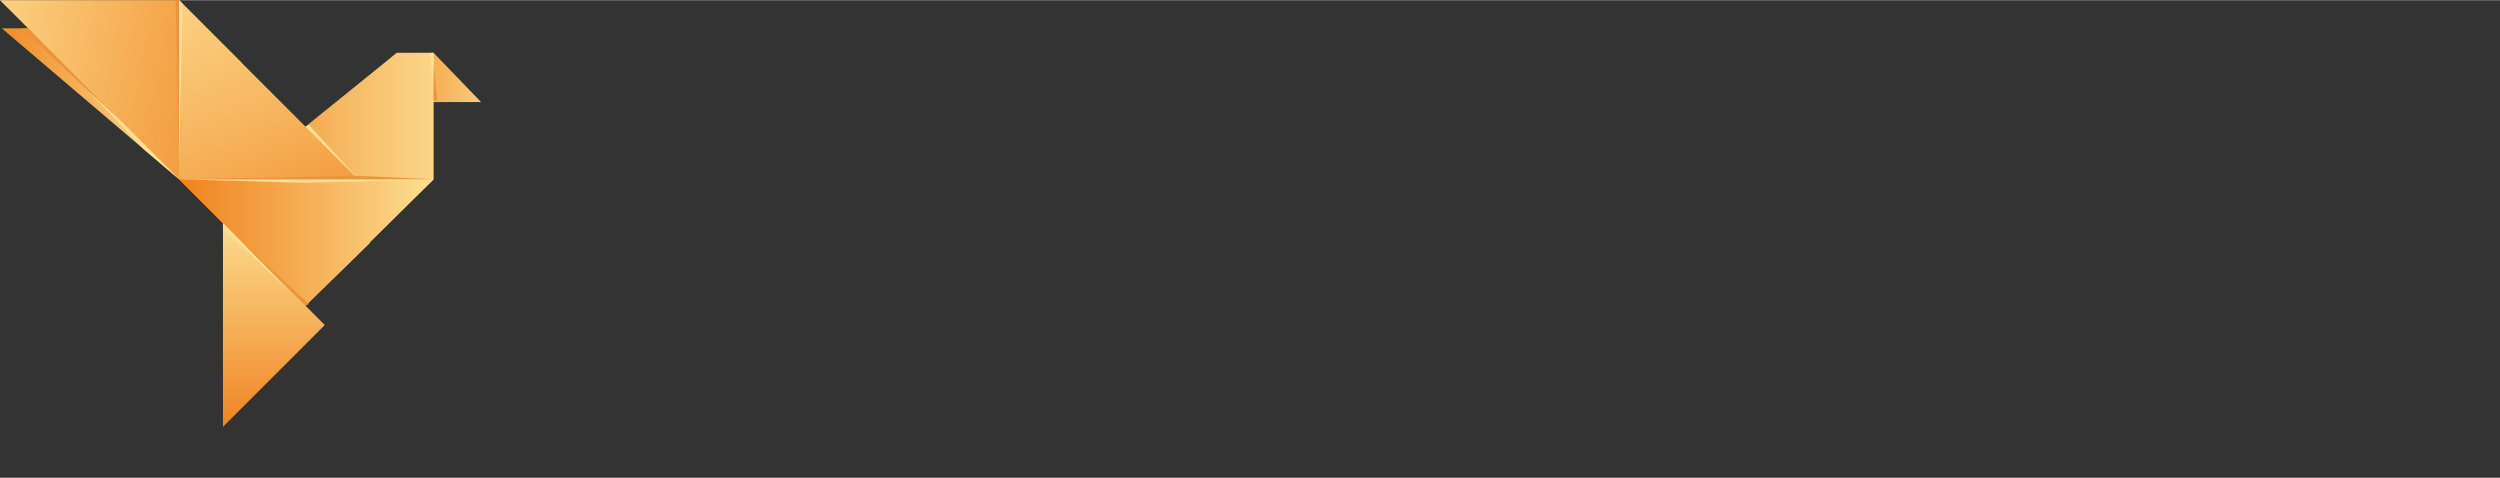 <svg xmlns="http://www.w3.org/2000/svg" width="268.994" height="51.427" viewBox="0 0 1424 272" shape-rendering="geometricPrecision" text-rendering="geometricPrecision" image-rendering="optimizeQuality" fill-rule="evenodd" clip-rule="evenodd"><rect x="0" y="0" width="1424" height="272" fill="#333333" stroke="none"/><defs><style>.fil9{fill:#ea943b}.fil8{fill:#ffe099}.fil0{fill:#4d4d4d;fill-rule:nonzero}.fil2{fill:url(#id0)}.fil7{fill:url(#id1)}.fil1{fill:url(#id2)}.fil6{fill:url(#id3)}.fil5{fill:url(#id4)}.fil3{fill:url(#id5)}.fil4{fill:url(#id6)}</style><linearGradient id="id0" gradientUnits="userSpaceOnUse" x1="304.326" y1="45.467" x2="194.195" y2="45.463"><stop offset="0" stop-color="#feeca4"/><stop offset=".451" stop-color="#f7b660"/><stop offset="1" stop-color="#ef801b"/></linearGradient><linearGradient id="id1" gradientUnits="userSpaceOnUse" x1="263.47" y1="125.497" x2="97.279" y2="125.493"><stop offset="0" stop-color="#feeca4"/><stop offset=".459" stop-color="#f7b660"/><stop offset="1" stop-color="#ef801b"/></linearGradient><linearGradient id="id2" gradientUnits="userSpaceOnUse" x1="116.965" y1="52.198" x2="-11.863" y2="52.174"><stop offset="0" stop-color="#feeca4"/><stop offset="1" stop-color="#ef801b"/></linearGradient><linearGradient id="id3" gradientUnits="userSpaceOnUse" x1="148.272" y1="103.88" x2="148.266" y2="249.043"><stop offset="0" stop-color="#feeca4"/><stop offset=".51" stop-color="#f7b660"/><stop offset="1" stop-color="#ef801b"/></linearGradient><linearGradient id="id4" gradientUnits="userSpaceOnUse" x1="87.56" y1="-70.784" x2="177.681" y2="176.818"><stop offset="0" stop-color="#feeca4"/><stop offset=".561" stop-color="#f7b660"/><stop offset="1" stop-color="#ef801b"/></linearGradient><linearGradient id="id5" gradientUnits="userSpaceOnUse" x1="-68.811" y1="30.407" x2="178.385" y2="73.965"><stop offset="0" stop-color="#feeca4"/><stop offset=".49" stop-color="#f7b660"/><stop offset="1" stop-color="#ef801b"/></linearGradient><linearGradient id="id6" gradientUnits="userSpaceOnUse" x1="117.316" y1="74.332" x2="284.703" y2="74.332"><stop offset="0" stop-color="#ef801b"/><stop offset=".439" stop-color="#f6b65f"/><stop offset="1" stop-color="#feeca4"/></linearGradient></defs><g id="Warstwa_x0020_1"><g id="_2646517402304"><path class="fil1" d="M102 16v86L1 16z"/><path class="fil2" d="M247 30l27 28h-81l33-28z"/><path class="fil3" d="M102 0l36 36-36 66L0 0z"/><path class="fil4" d="M174 174V72l52-42h21v72z"/><path class="fil5" d="M102 102V0l102 102-30 72z"/><path class="fil6" d="M185 185l-58 58V127l84 11-37 36z"/><path class="fil7" d="M174 174l-72-72h145z"/><path class="fil8" d="M102 0v93l2-91zm102 102l-28-31-2 1zm-102 0h145l-73 2zm143-72l2 23V30zm-118 97v3l37 35zM82 85L21 21l81 81z"/><path class="fil9" d="M100 0h2v93zm2 102l100-2 45 2zM12 16h4l53 53zm237 41h-2V37zm-73 116l-2 1-36-36z"/></g></g></svg>
